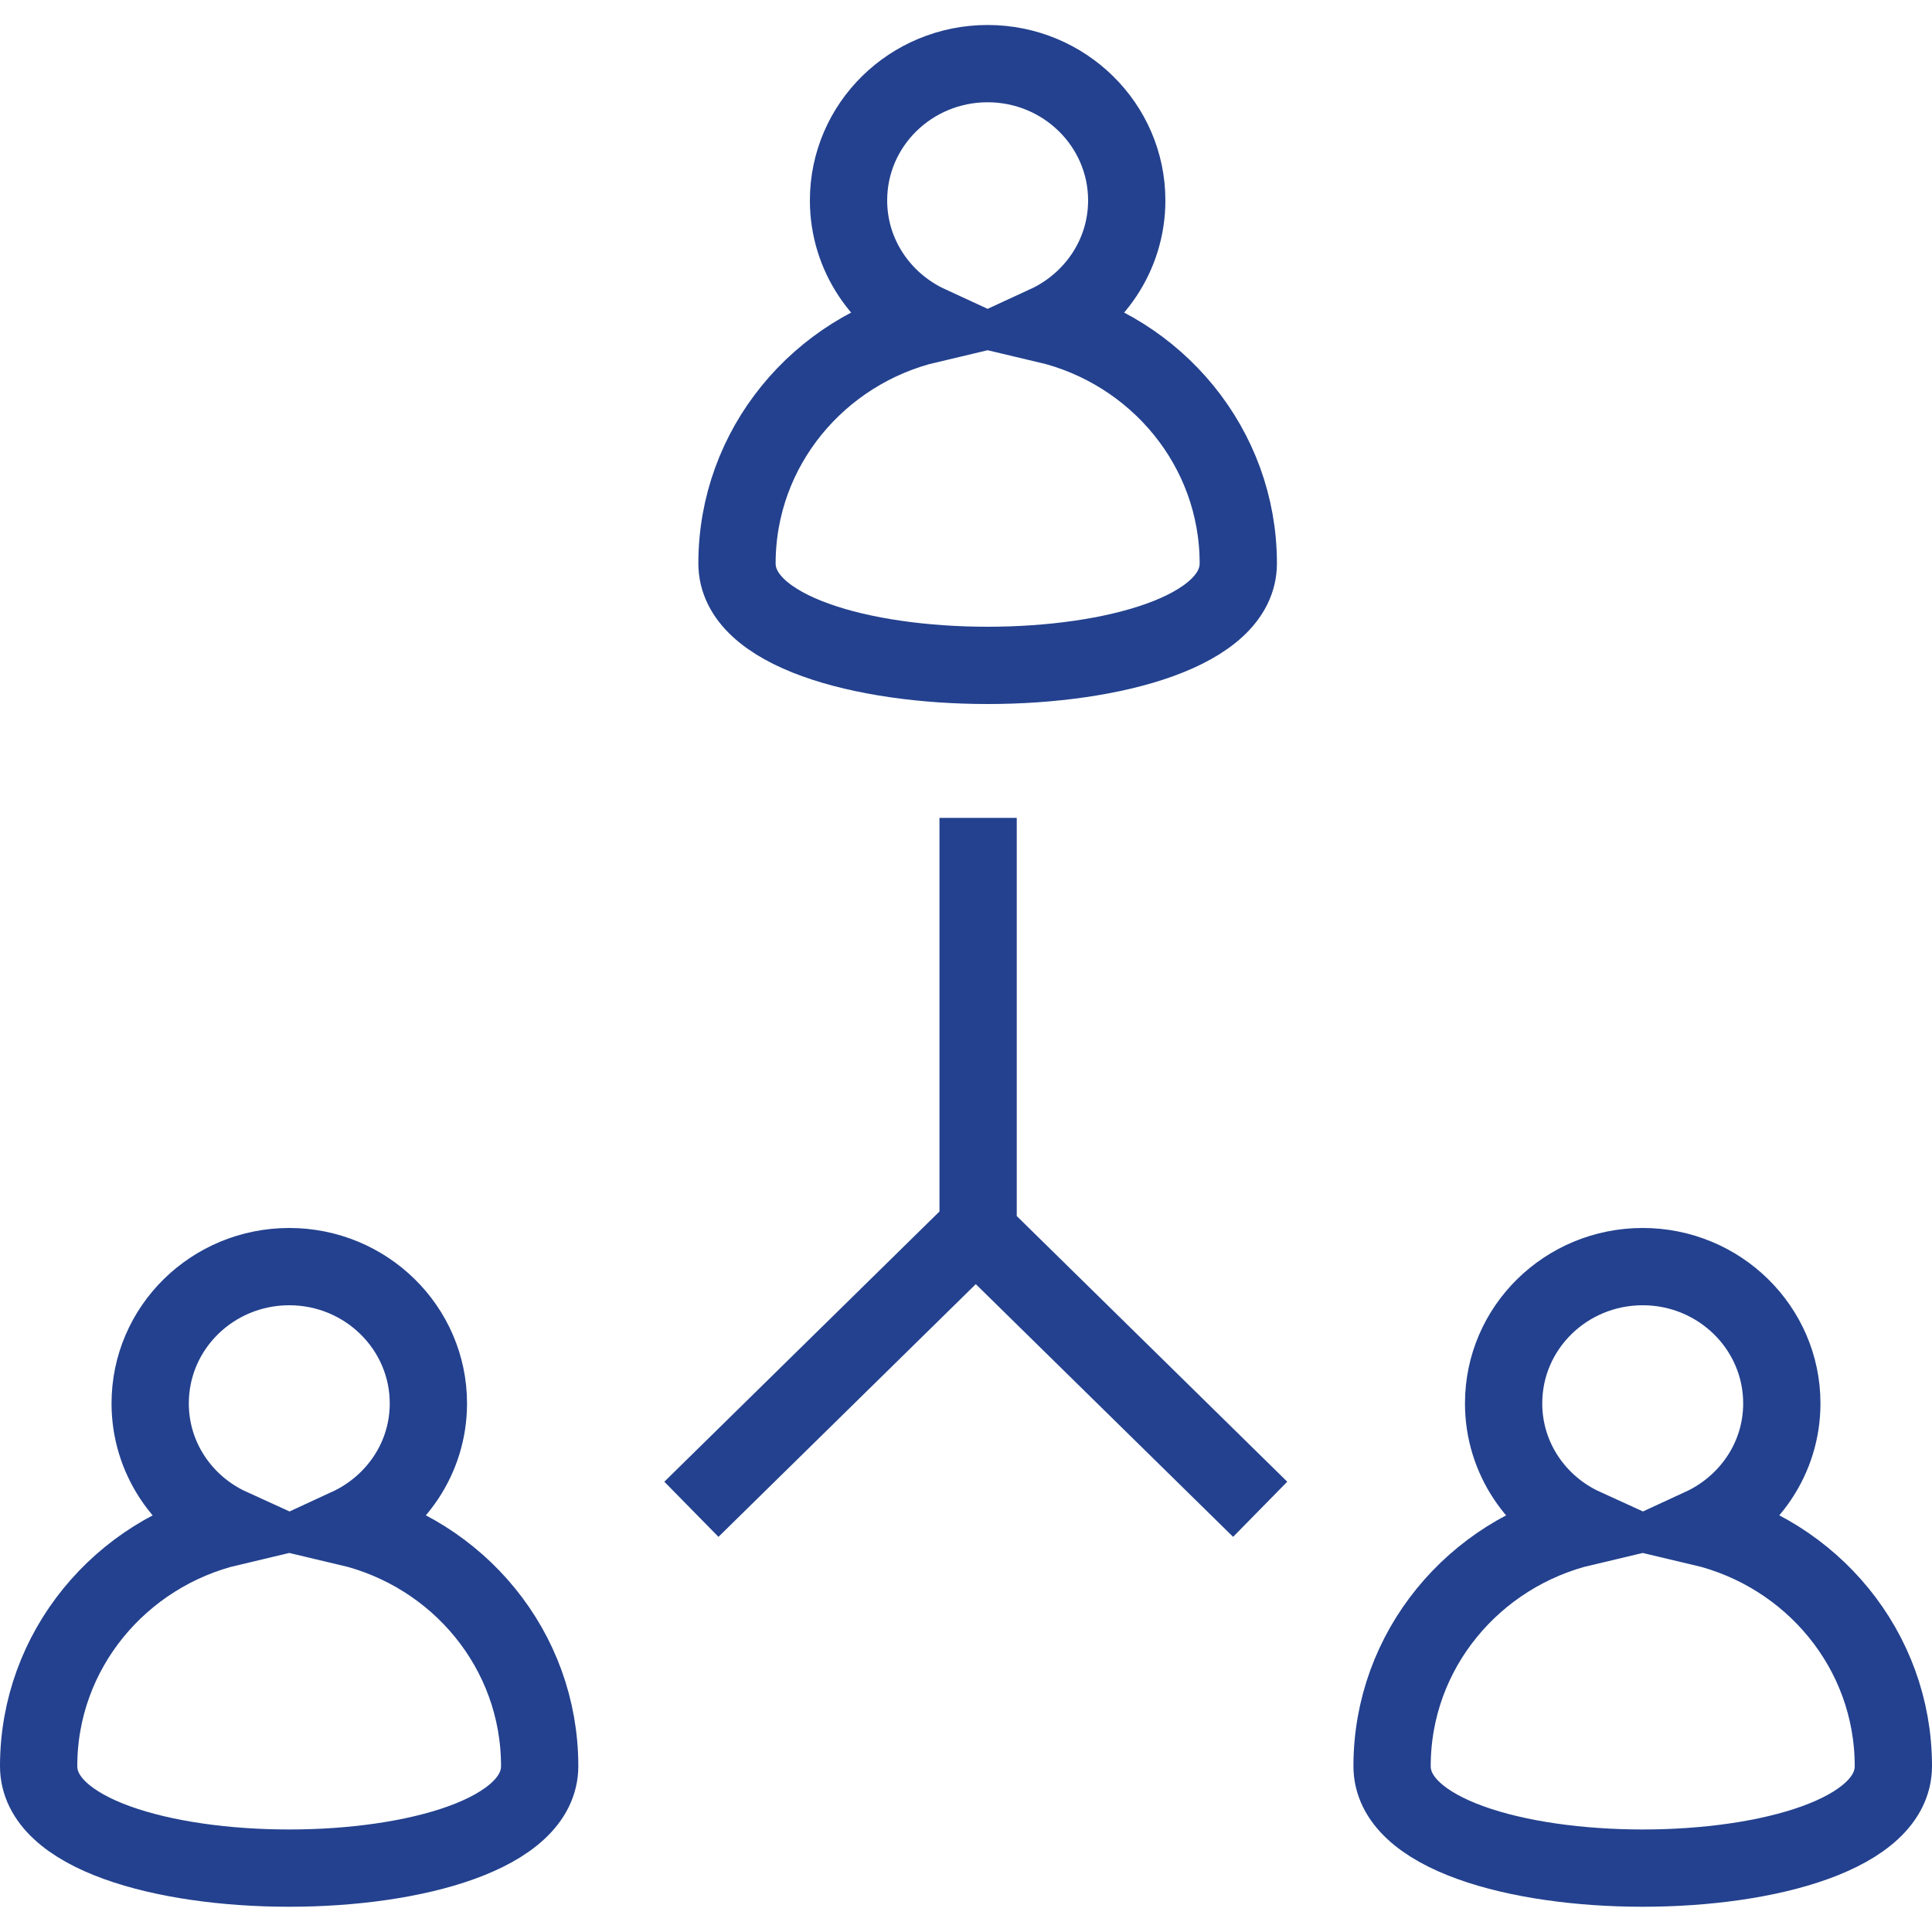 <?xml version="1.0" encoding="utf-8"?>
<!-- Generator: Adobe Illustrator 25.2.3, SVG Export Plug-In . SVG Version: 6.00 Build 0)  -->
<svg version="1.1" id="Layer_1" xmlns="http://www.w3.org/2000/svg" xmlns:xlink="http://www.w3.org/1999/xlink" x="0px" y="0px"
	 width="75px" height="75px" viewBox="0 0 75 75" style="enable-background:new 0 0 75 75;" xml:space="preserve">
<style type="text/css">
	.st0{fill:none;stroke:#23418E;stroke-width:3;stroke-miterlimit:10;}
	.st1{fill:#23418E;}
</style>
<g>
	<path class="st0" d="M37.19,47.07l11.73,11.52 M38.57,47.07L26.84,58.59 M37.97,31.75v16.29 M66.05,59.28
		c1.84-0.85,3.12-2.67,3.12-4.8c0-2.93-2.42-5.31-5.4-5.31c-2.98,0-5.4,2.37-5.4,5.31c0,2.13,1.28,3.96,3.12,4.8
		c-4.27,1.01-7.45,4.78-7.45,9.28c0,5.28,19.46,5.28,19.46,0C73.5,64.05,70.32,60.29,66.05,59.28z M13.51,59.28
		c1.84-0.85,3.12-2.67,3.12-4.8c0-2.93-2.42-5.31-5.4-5.31c-2.98,0-5.4,2.37-5.4,5.31c0,2.13,1.28,3.96,3.12,4.8
		c-4.27,1.01-7.45,4.78-7.45,9.28c0,5.28,19.45,5.28,19.45,0C20.95,64.05,17.78,60.29,13.51,59.28z M40.62,12.59
		c1.84-0.85,3.12-2.68,3.12-4.81c0-2.93-2.42-5.31-5.4-5.31c-2.98,0-5.4,2.37-5.4,5.31c0,2.13,1.28,3.96,3.12,4.81
		c-4.27,1.01-7.45,4.78-7.45,9.28c0,5.28,19.46,5.28,19.46,0C48.07,17.37,44.89,13.6,40.62,12.59z"/>
</g>
</svg>
